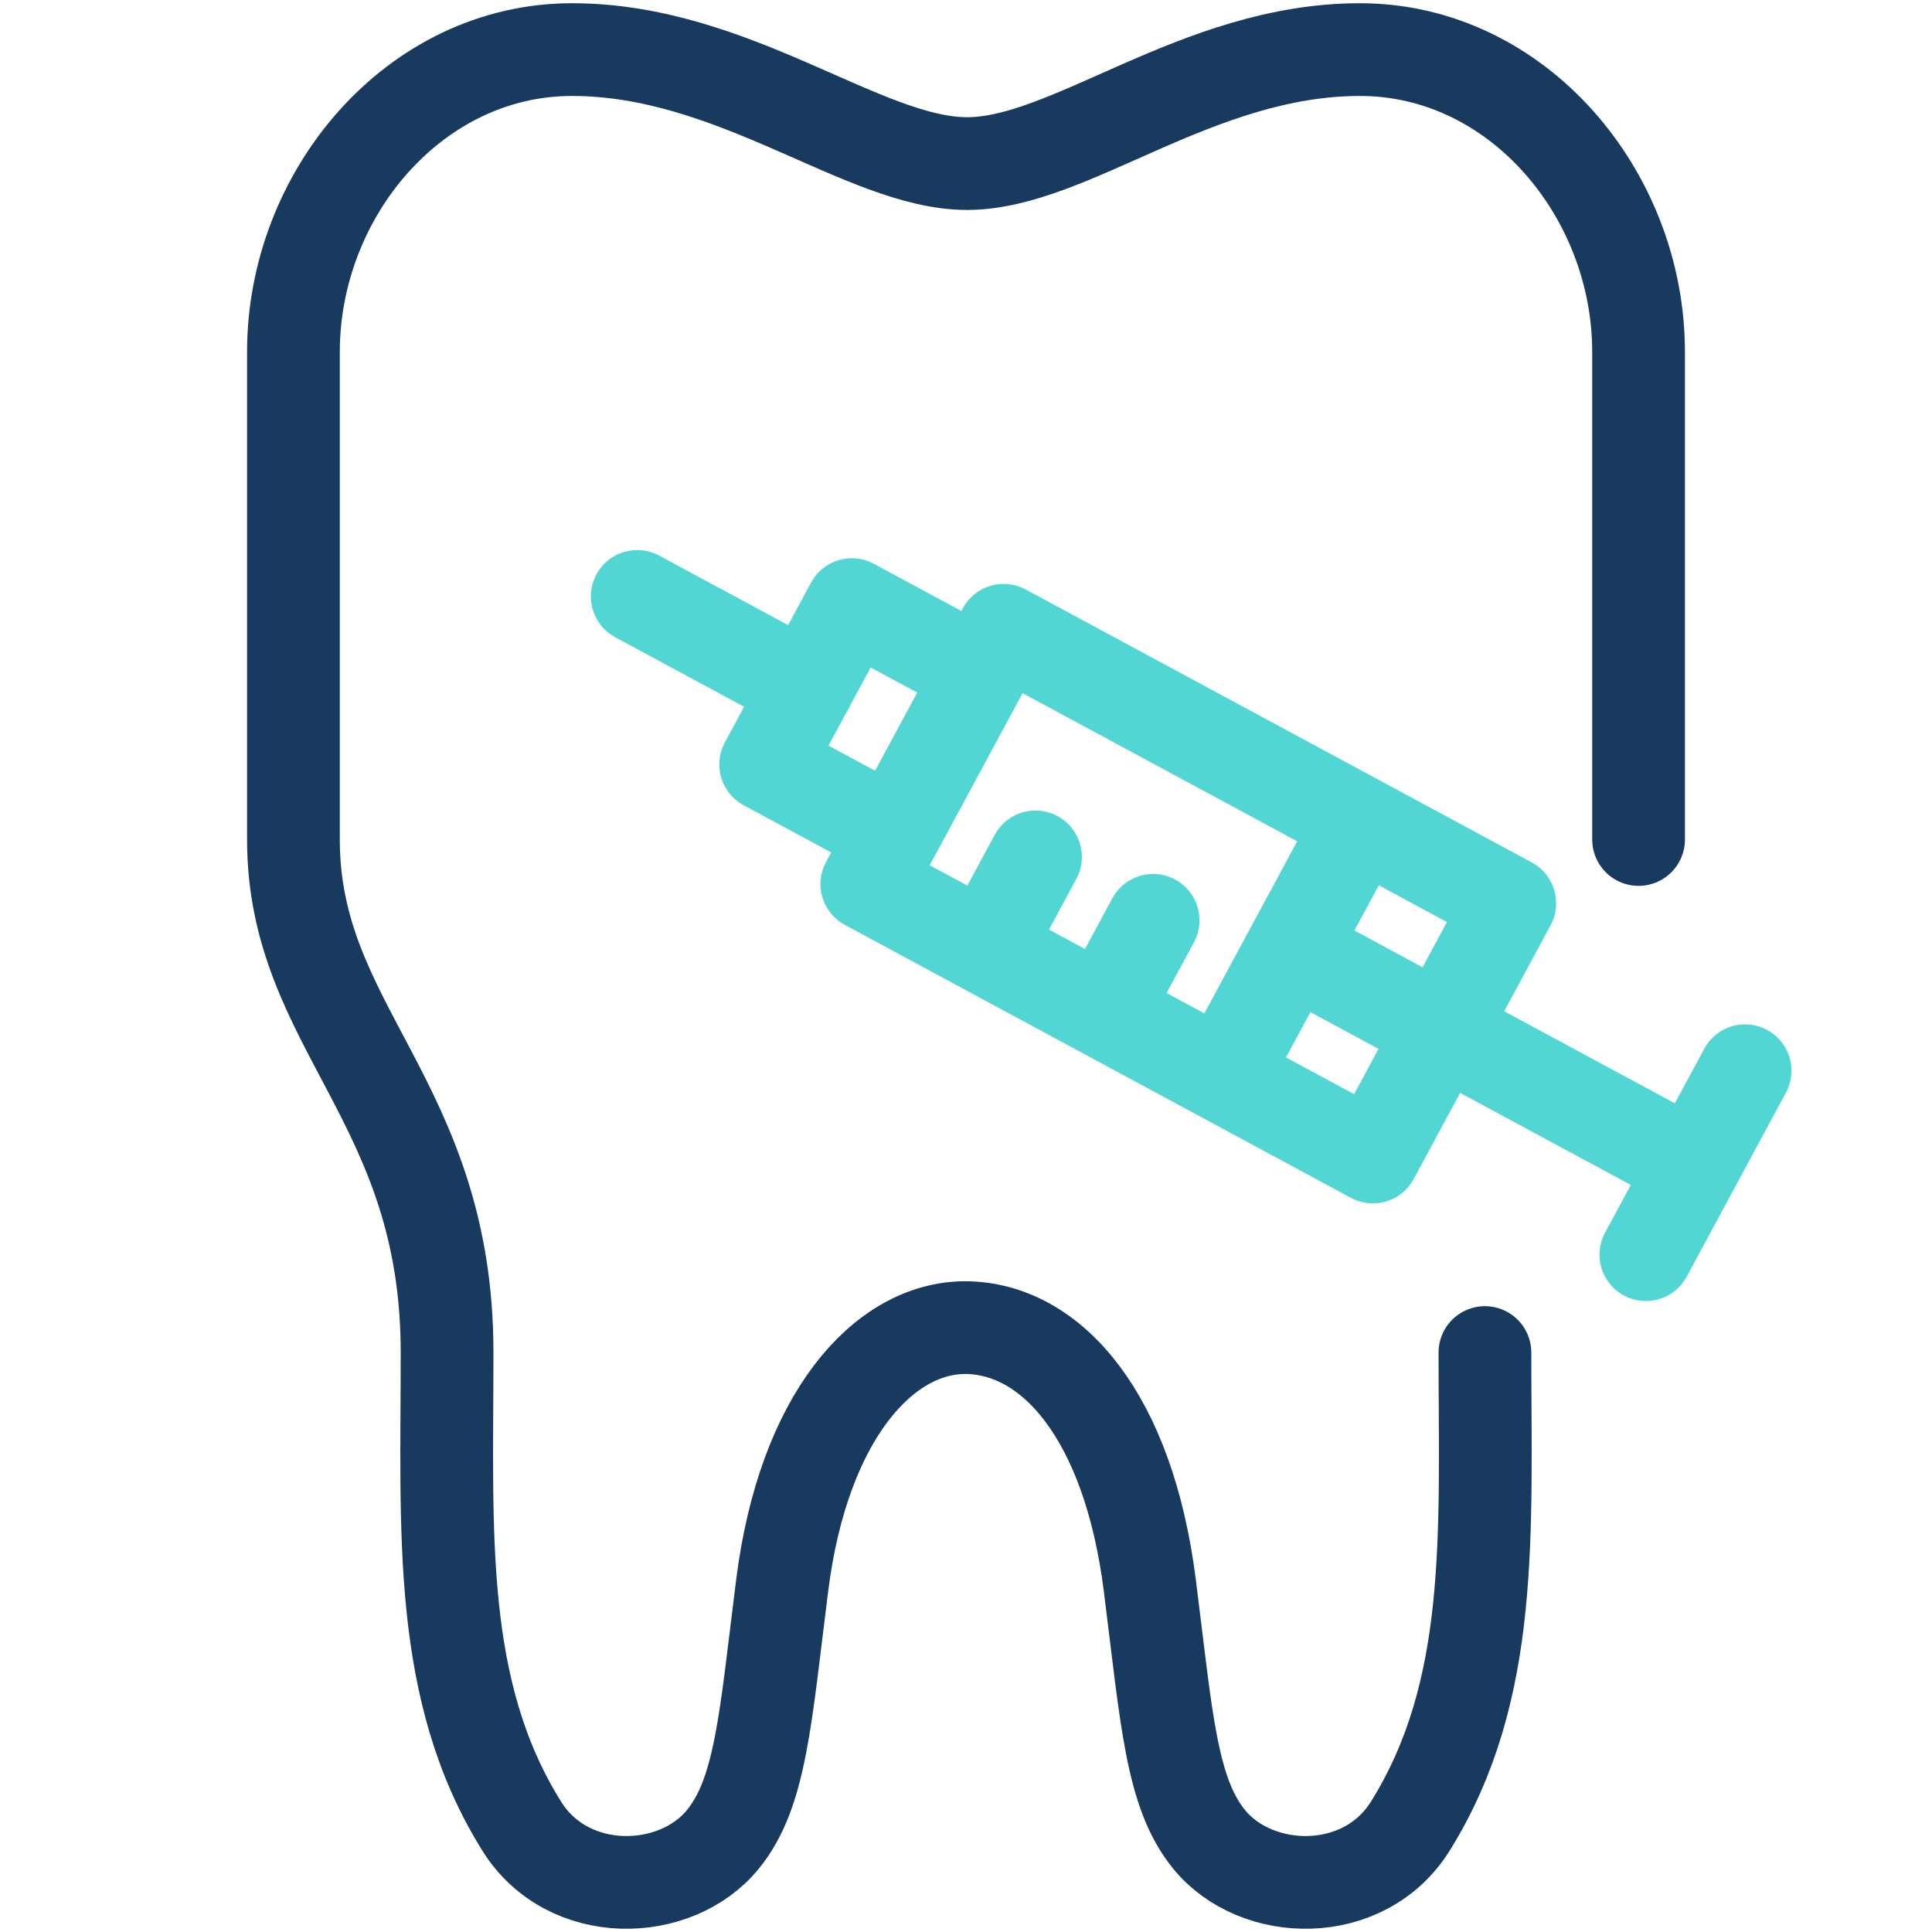 <svg xmlns="http://www.w3.org/2000/svg" xmlns:xlink="http://www.w3.org/1999/xlink" viewBox="0 0 1000 1000">
  <defs>
    <style>
      .cls-1 {
        fill: transparent;
        stroke: url(#linear-gradient);
      }

      .cls-1,
      .cls-2 {
        stroke-linecap: round;
        stroke-linejoin: round;
        stroke-width: 48px;
      }

      .cls-2 {
        fill: none;
        stroke: #51d6d3;
      }
    </style>
    <linearGradient id="linear-gradient" x1="127.88" y1="500" x2="872.12" y2="500" gradientUnits="userSpaceOnUse">
      <stop offset="0" stop-color="#193a5f" />
      <stop offset="0.17" stop-color="#193a5f" />
      <stop offset="0.46" stop-color="#193a5f" />
      <stop offset="0.82" stop-color="#193a5f" />
      <stop offset="0.99" stop-color="#193a5f" />
    </linearGradient>
  </defs>
  <title>DM_WEB_ikony</title>
  <g id="Layer_1" data-name="Layer 1">
    <path class="cls-1" d="M848.12,434.52V182.14c0-81.75-62.69-156.47-144.2-156.47-84.3,0-150,59-203.37,59s-120.17-59-204.47-59c-81.51,0-144.2,74.72-144.2,156.47V434.52c0,97.82,79.53,135.22,79.53,265.56,0,93.29-5.29,174.88,38.69,245.23,23.9,38.24,79.68,36.83,104.14,6.65,19.62-24.2,21.87-62.17,30.62-131.37,11-87.39,52.45-133.26,94.59-133.42,45,.16,84.65,46,95.69,133.42,8.75,69.2,11,107.17,30.62,131.37,24.46,30.18,80.24,31.59,104.14-6.65,44-70.35,38.69-151.94,38.69-245.23" />
  </g>
  <g id="Layer_2" data-name="Layer 2">
    <rect class="cls-2" x="540.42" y="313.71" width="149.23" height="297.62" transform="translate(-83.99 784.31) rotate(-61.66)" />
    <line class="cls-2" x1="672.96" y1="493.75" x2="858.91" y2="594.04" />
    <line class="cls-2" x1="851.91" y1="649.4" x2="903.25" y2="554.21" />
    <line class="cls-2" x1="634.07" y1="555.26" x2="700.76" y2="431.6" />
    <rect class="cls-2" x="404.82" y="334.47" width="93.97" height="75.45" transform="translate(-90.24 593.19) rotate(-61.66)" />
    <line class="cls-2" x1="329.83" y1="308.71" x2="417.64" y2="356.07" />
    <line class="cls-2" x1="513.05" y1="486.03" x2="535.97" y2="443.54" />
    <line class="cls-2" x1="573.93" y1="518.86" x2="596.85" y2="476.37" />
  </g>
</svg>